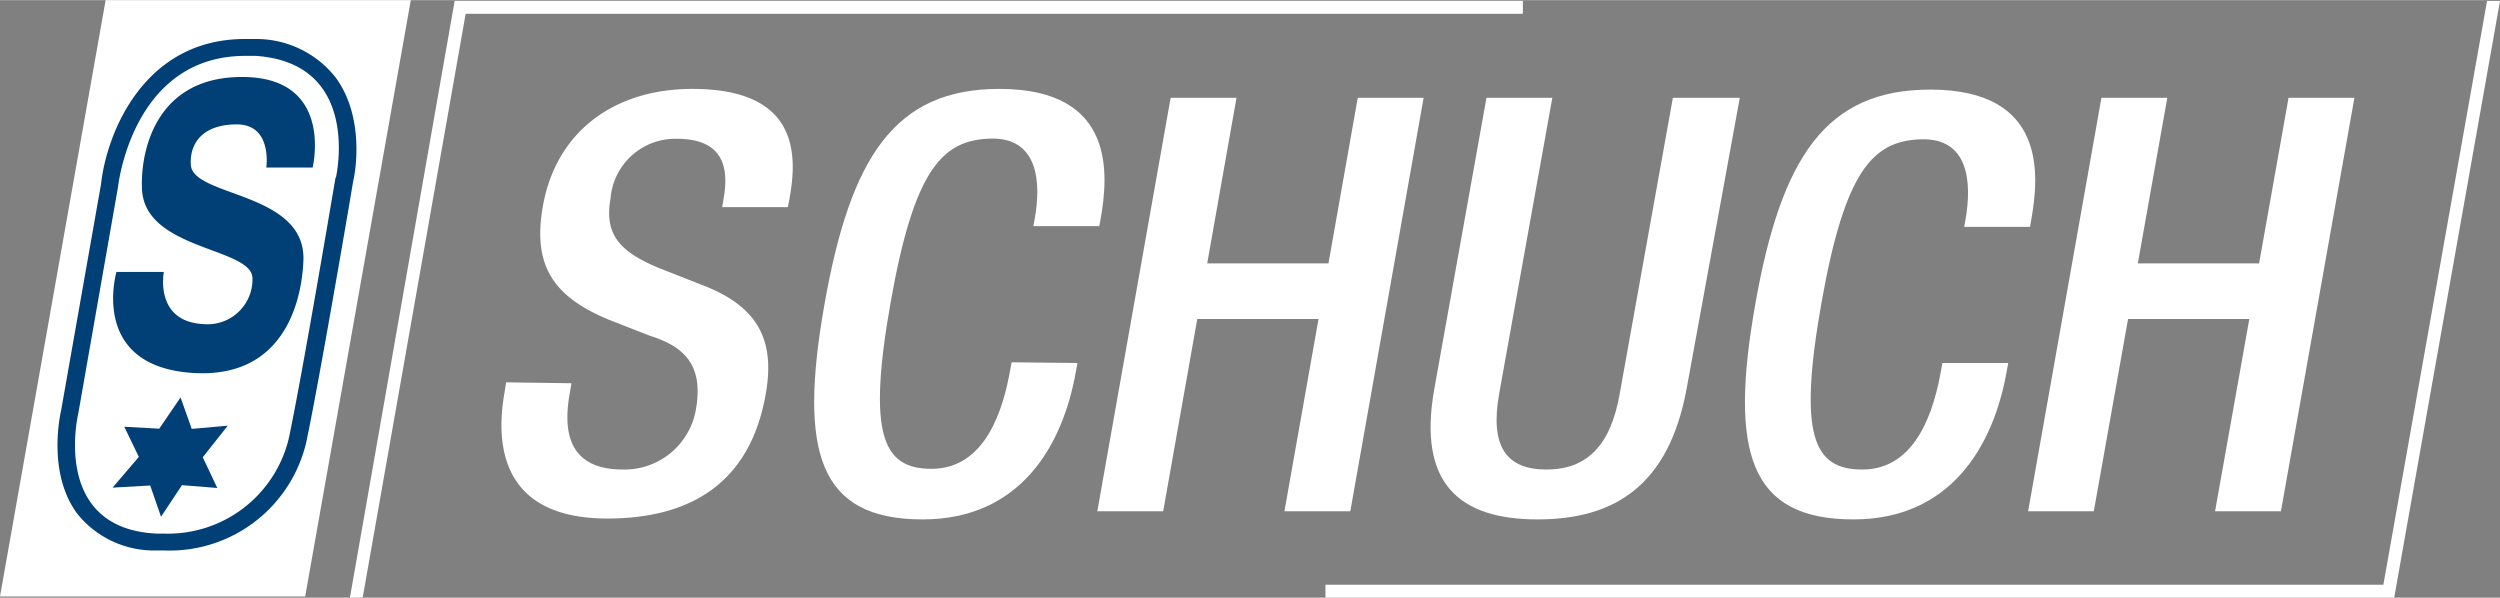 <svg xmlns="http://www.w3.org/2000/svg" xmlns:xlink="http://www.w3.org/1999/xlink" width="49.68mm" height="11.88mm" viewBox="0 0 140.82 33.66"><rect x="0" y="0" width="140.82" height="33.66" fill="#808080" stroke="none"/><defs><clipPath id="a" transform="translate(0 0)"><rect width="140.82" height="33.66" style="fill:none"/></clipPath></defs><title>logo</title><polygon points="5.95 0 0 33.59 17.19 33.59 23.14 0 5.95 0" style="fill:#fff"/><g style="clip-path:url(#a)"><path d="M32.19,21.58l-.1.59c-.51,2.84.48,4.27,3,4.27a4.08,4.08,0,0,0,4.11-3.39c.43-2.45-.61-3.52-2.58-4.14L34.29,18c-3.15-1.31-4.3-3.07-3.71-6.4C31.33,7.39,34.61,5,39,5c6,0,5.91,3.72,5.48,6.13l-.1.53h-3.7l.08-.49c.38-2.13-.34-3.36-2.65-3.36a3.66,3.66,0,0,0-3.72,3.36c-.35,2,.47,3,2.78,3.94l2.34.92c3.08,1.17,4.19,3,3.62,6.17-.88,5-4.23,7-8.92,7-5.75,0-6.37-3.85-5.79-7.11l.09-.56Z" transform="translate(0 0)" style="fill:#fff"/><path d="M60.69,20.44l-.09.49c-.74,4.21-3.16,8.32-8.63,8.32-5.85,0-7-3.78-5.53-12.11S50.41,5,56.3,5c6.6,0,6.12,4.89,5.7,7.31l-.08.42H58.21l.07-.39c.39-2.15.17-4.63-2.51-4.54s-4.27,1.7-5.6,9.21-.43,9.39,2.3,9.39c3.09,0,4.06-3.45,4.44-5.61l.07-.39Z" transform="translate(0 0)" style="fill:#fff"/></g><polygon points="65.94 5.5 69.65 5.5 68 14.83 74.83 14.83 76.48 5.5 80.19 5.5 76.06 28.79 72.35 28.79 74.27 17.96 67.44 17.96 65.52 28.79 61.81 28.79 65.94 5.5" style="fill:#fff"/>
    <g style="clip-path:url(#a)"><path d="M87.44,5.5l-3,16.7c-.52,2.94.41,4.24,2.66,4.24s3.61-1.3,4.13-4.24l3-16.7H98L95,21.91c-1,5.38-4,7.34-8.39,7.34s-6.77-2-5.82-7.34L83.73,5.5Z" transform="translate(0 0)" style="fill:#fff"/><path d="M113.12,20.44l-.09.49c-.75,4.21-3.17,8.32-8.63,8.32-5.86,0-7-3.78-5.53-12.11s4-12.1,9.86-12.1c6.6,0,6.12,4.89,5.69,7.31l-.07.42h-3.71l.07-.39c.38-2.15.17-4.63-2.51-4.54s-4.27,1.7-5.6,9.21-.44,9.39,2.3,9.39c3.09,0,4.06-3.45,4.44-5.61l.07-.39Z" transform="translate(0 0)" style="fill:#fff"/></g><polygon points="118.37 5.5 122.08 5.5 120.42 14.83 127.25 14.83 128.91 5.5 132.62 5.5 128.48 28.79 124.77 28.79 126.7 17.96 119.87 17.96 117.94 28.79 114.24 28.79 118.37 5.5" style="fill:#fff"/><g style="clip-path:url(#a)"><path d="M4.4,23.27,6.65,10.51S7.47,2.7,14.4,3.16c6,.4,4.52,6.83,4.52,6.83s-1.86,11.07-2.64,14.73A7,7,0,0,1,8.84,30c-6-.27-4.44-6.77-4.44-6.77" transform="translate(0 0)" style="fill:#fff"/></g><polygon points="25.61 0.04 19.71 33.66 20.43 33.65 26.23 0.77 85.78 0.77 85.78 0.04 25.61 0.04" style="fill:#fff"/><polygon points="134.25 32.93 74.66 32.93 74.66 33.66 134.86 33.66 140.82 0.05 140.09 0.05 134.25 32.93" style="fill:#fff"/><g style="clip-path:url(#a)"><path d="M18.9,4.35a5.69,5.69,0,0,0-4.44-2.16c-.21,0-.43,0-.64,0C8.1,2.17,6,7.51,5.69,10.37L3.45,23.07c-.09.4-.77,3.62.91,5.87A5.55,5.55,0,0,0,8.8,31h.45a7.91,7.91,0,0,0,8-6.09c.76-3.59,2.53-14,2.65-14.75C20,9.8,20.58,6.62,18.9,4.35Zm0,5.64s-1.86,11.07-2.64,14.73a7,7,0,0,1-7,5.33H8.84c-6-.27-4.43-6.77-4.43-6.77L6.65,10.51s.78-7.37,7.17-7.37l.58,0C20.42,3.55,18.92,10,18.92,10Z" transform="translate(0 0)" style="fill:#004077"/><path d="M13.78,4.33C8.72,4.24,7.89,8.59,8,10.69c.2,3.38,6.11,3.24,6.22,4.94a2.53,2.53,0,0,1-2.74,2.62c-2.81-.13-2.25-2.94-2.25-2.94H6.56S5,20.63,10.87,21s6.18-5.39,6.22-6.32c.16-3.89-6.21-3.58-6.34-5.39C10.67,8.16,11.32,7,13.34,7S15,9.43,15,9.43h2.61S18.83,4.42,13.78,4.33Z" transform="translate(0 0)" style="fill:#004077"/></g><polygon points="10.17 22.38 10.8 24.15 12.83 23.97 11.42 25.75 12.24 27.48 10.25 27.32 9.07 29.1 8.46 27.34 6.34 27.46 7.82 25.73 7 24.03 8.97 24.14 10.17 22.38" style="fill:#004077"/></svg>